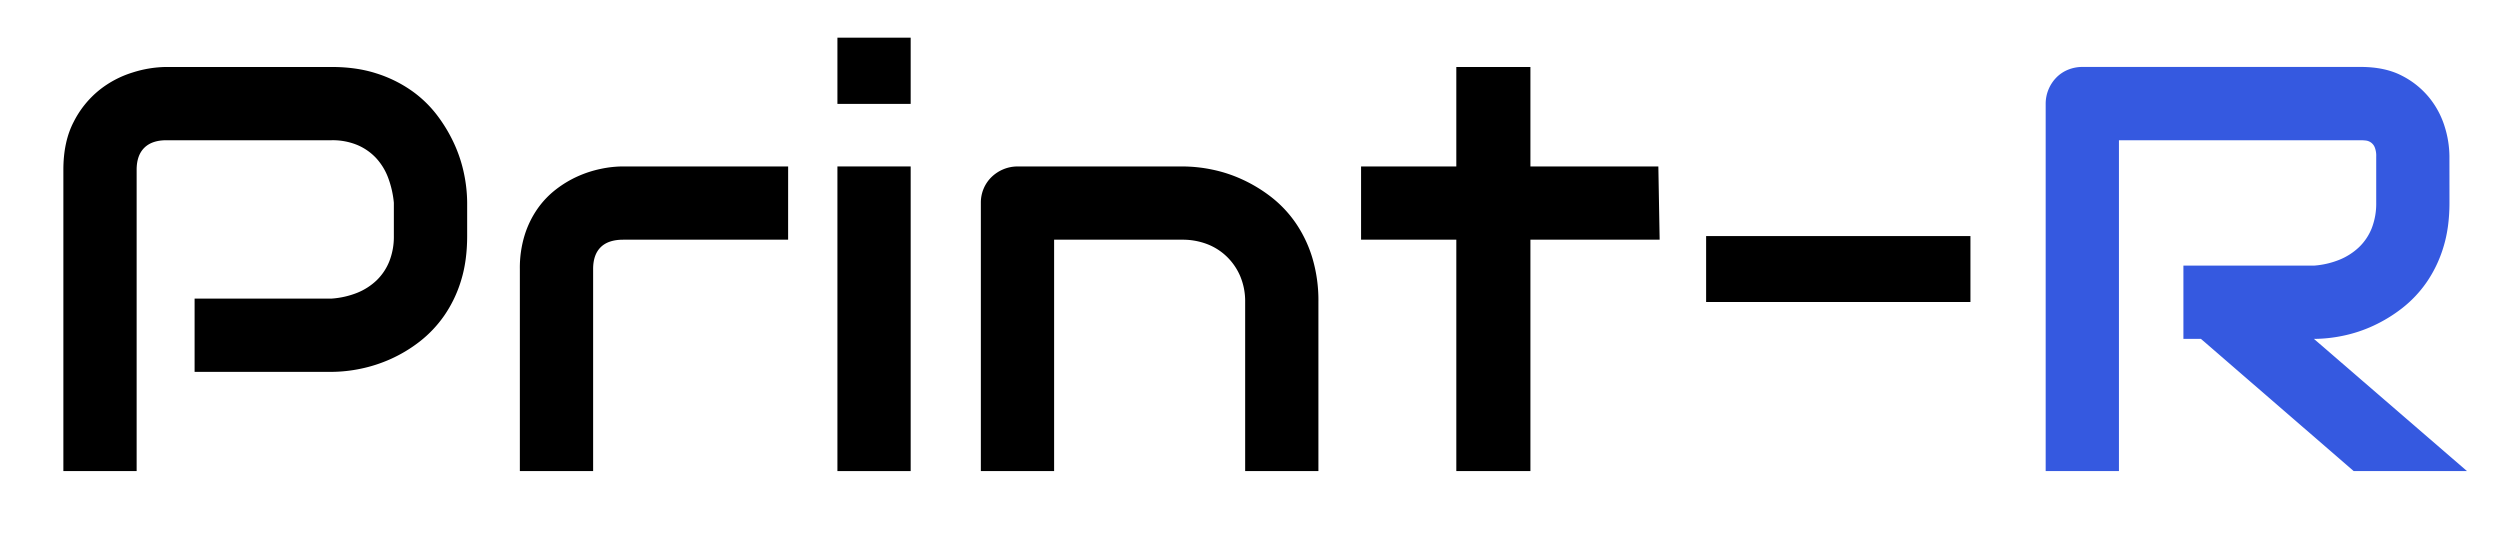 <svg id="Слой_1" data-name="Слой 1" xmlns="http://www.w3.org/2000/svg" viewBox="0 0 1920 411"><path d="M358.78,181.28q0,19.26-4.76,34.41a96.45,96.45,0,0,1-12.87,26.72,91.17,91.17,0,0,1-18.72,19.81,109.08,109.08,0,0,1-22.18,13.41,110.65,110.65,0,0,1-23.38,7.58,112.07,112.07,0,0,1-22.18,2.38H149.45V229.32H254.69a65.41,65.41,0,0,0,19.59-4.43,47.05,47.05,0,0,0,15-9.63,42,42,0,0,0,9.74-14.61,51.37,51.37,0,0,0,3.46-19.37V155.74A74.3,74.3,0,0,0,298,136.27a46,46,0,0,0-9.41-15.15,42.28,42.28,0,0,0-14.39-9.85,49.67,49.67,0,0,0-19.48-3.57H127.88q-11.25,0-17.1,5.84t-5.84,16.88V361.76H48.67V130.42q0-21.63,7.9-36.78a74.4,74.4,0,0,1,19.7-24.46,77.67,77.67,0,0,1,25.64-13.52,87.9,87.9,0,0,1,25.54-4.22H254.69q19.05,0,34.19,4.87a98.85,98.85,0,0,1,26.73,13A88.54,88.54,0,0,1,335.3,88a116,116,0,0,1,13.42,22.18,107.24,107.24,0,0,1,7.68,23.37,112.23,112.23,0,0,1,2.38,22.18Z"/><path d="M605.27,184.09H478.67q-11.48,0-17.31,5.74t-5.84,16.77V361.76H399.25V206.6a85,85,0,0,1,3.68-26,74.08,74.08,0,0,1,9.85-20.23A68.23,68.23,0,0,1,427,145.46a82.41,82.41,0,0,1,16.77-10.06,85.75,85.75,0,0,1,17.75-5.73,83.55,83.55,0,0,1,16.77-1.84h127Z"/><path d="M699.4,79.79H643.14V28.93H699.4Zm0,282H643.14V127.83H699.4Z"/><path d="M1012.54,361.76H956.28V231.92a49.52,49.52,0,0,0-3.79-19.8,45.85,45.85,0,0,0-10.28-15A44.62,44.62,0,0,0,927,187.45,52.51,52.51,0,0,0,908,184.09H809.56V361.76H753.29v-206a27.64,27.64,0,0,1,2.16-10.92,27.12,27.12,0,0,1,6.06-8.88A29.05,29.05,0,0,1,770.6,130a28.44,28.44,0,0,1,11-2.16H908.45a113.11,113.11,0,0,1,22.4,2.38,107.24,107.24,0,0,1,23.37,7.68,113.21,113.21,0,0,1,22.08,13.42A90,90,0,0,1,994.91,171a96.65,96.65,0,0,1,12.87,26.73,114,114,0,0,1,4.76,34.19Z"/><path d="M1274.61,184.09h-99.25V361.76h-56.91V184.09H1045.3V127.83h73.15V51.44h56.91v76.39h98.25Z"/><path d="M1513.3,231.92h-203V181.28h203Z"/><path d="M1881.19,155.74q0,19.27-4.76,34.41a96.65,96.65,0,0,1-12.87,26.73,90.66,90.66,0,0,1-18.72,19.8,112.91,112.91,0,0,1-22.18,13.52,106.75,106.75,0,0,1-23.37,7.69,112.25,112.25,0,0,1-22.19,2.38l117.51,101.49h-87L1690.33,260.27h-13.47V204H1777.1a64.88,64.88,0,0,0,19.37-4.43,48.18,48.18,0,0,0,15.15-9.63,41.27,41.27,0,0,0,9.85-14.61,52,52,0,0,0,3.46-19.59V120.25a17.43,17.43,0,0,0-1.19-7.25,8.39,8.39,0,0,0-6.93-5.08,37.58,37.58,0,0,0-3.78-.22H1627.35V361.76h-56.27v-282a28.86,28.86,0,0,1,8.12-20.13,26.58,26.58,0,0,1,9-6.06,29,29,0,0,1,11.25-2.16H1813q18.83,0,31.81,6.81a64.91,64.91,0,0,1,21.1,17.1,66.37,66.37,0,0,1,11.68,22.18,77.86,77.86,0,0,1,3.57,22.29Z" style="fill:#3559e0"/></svg>